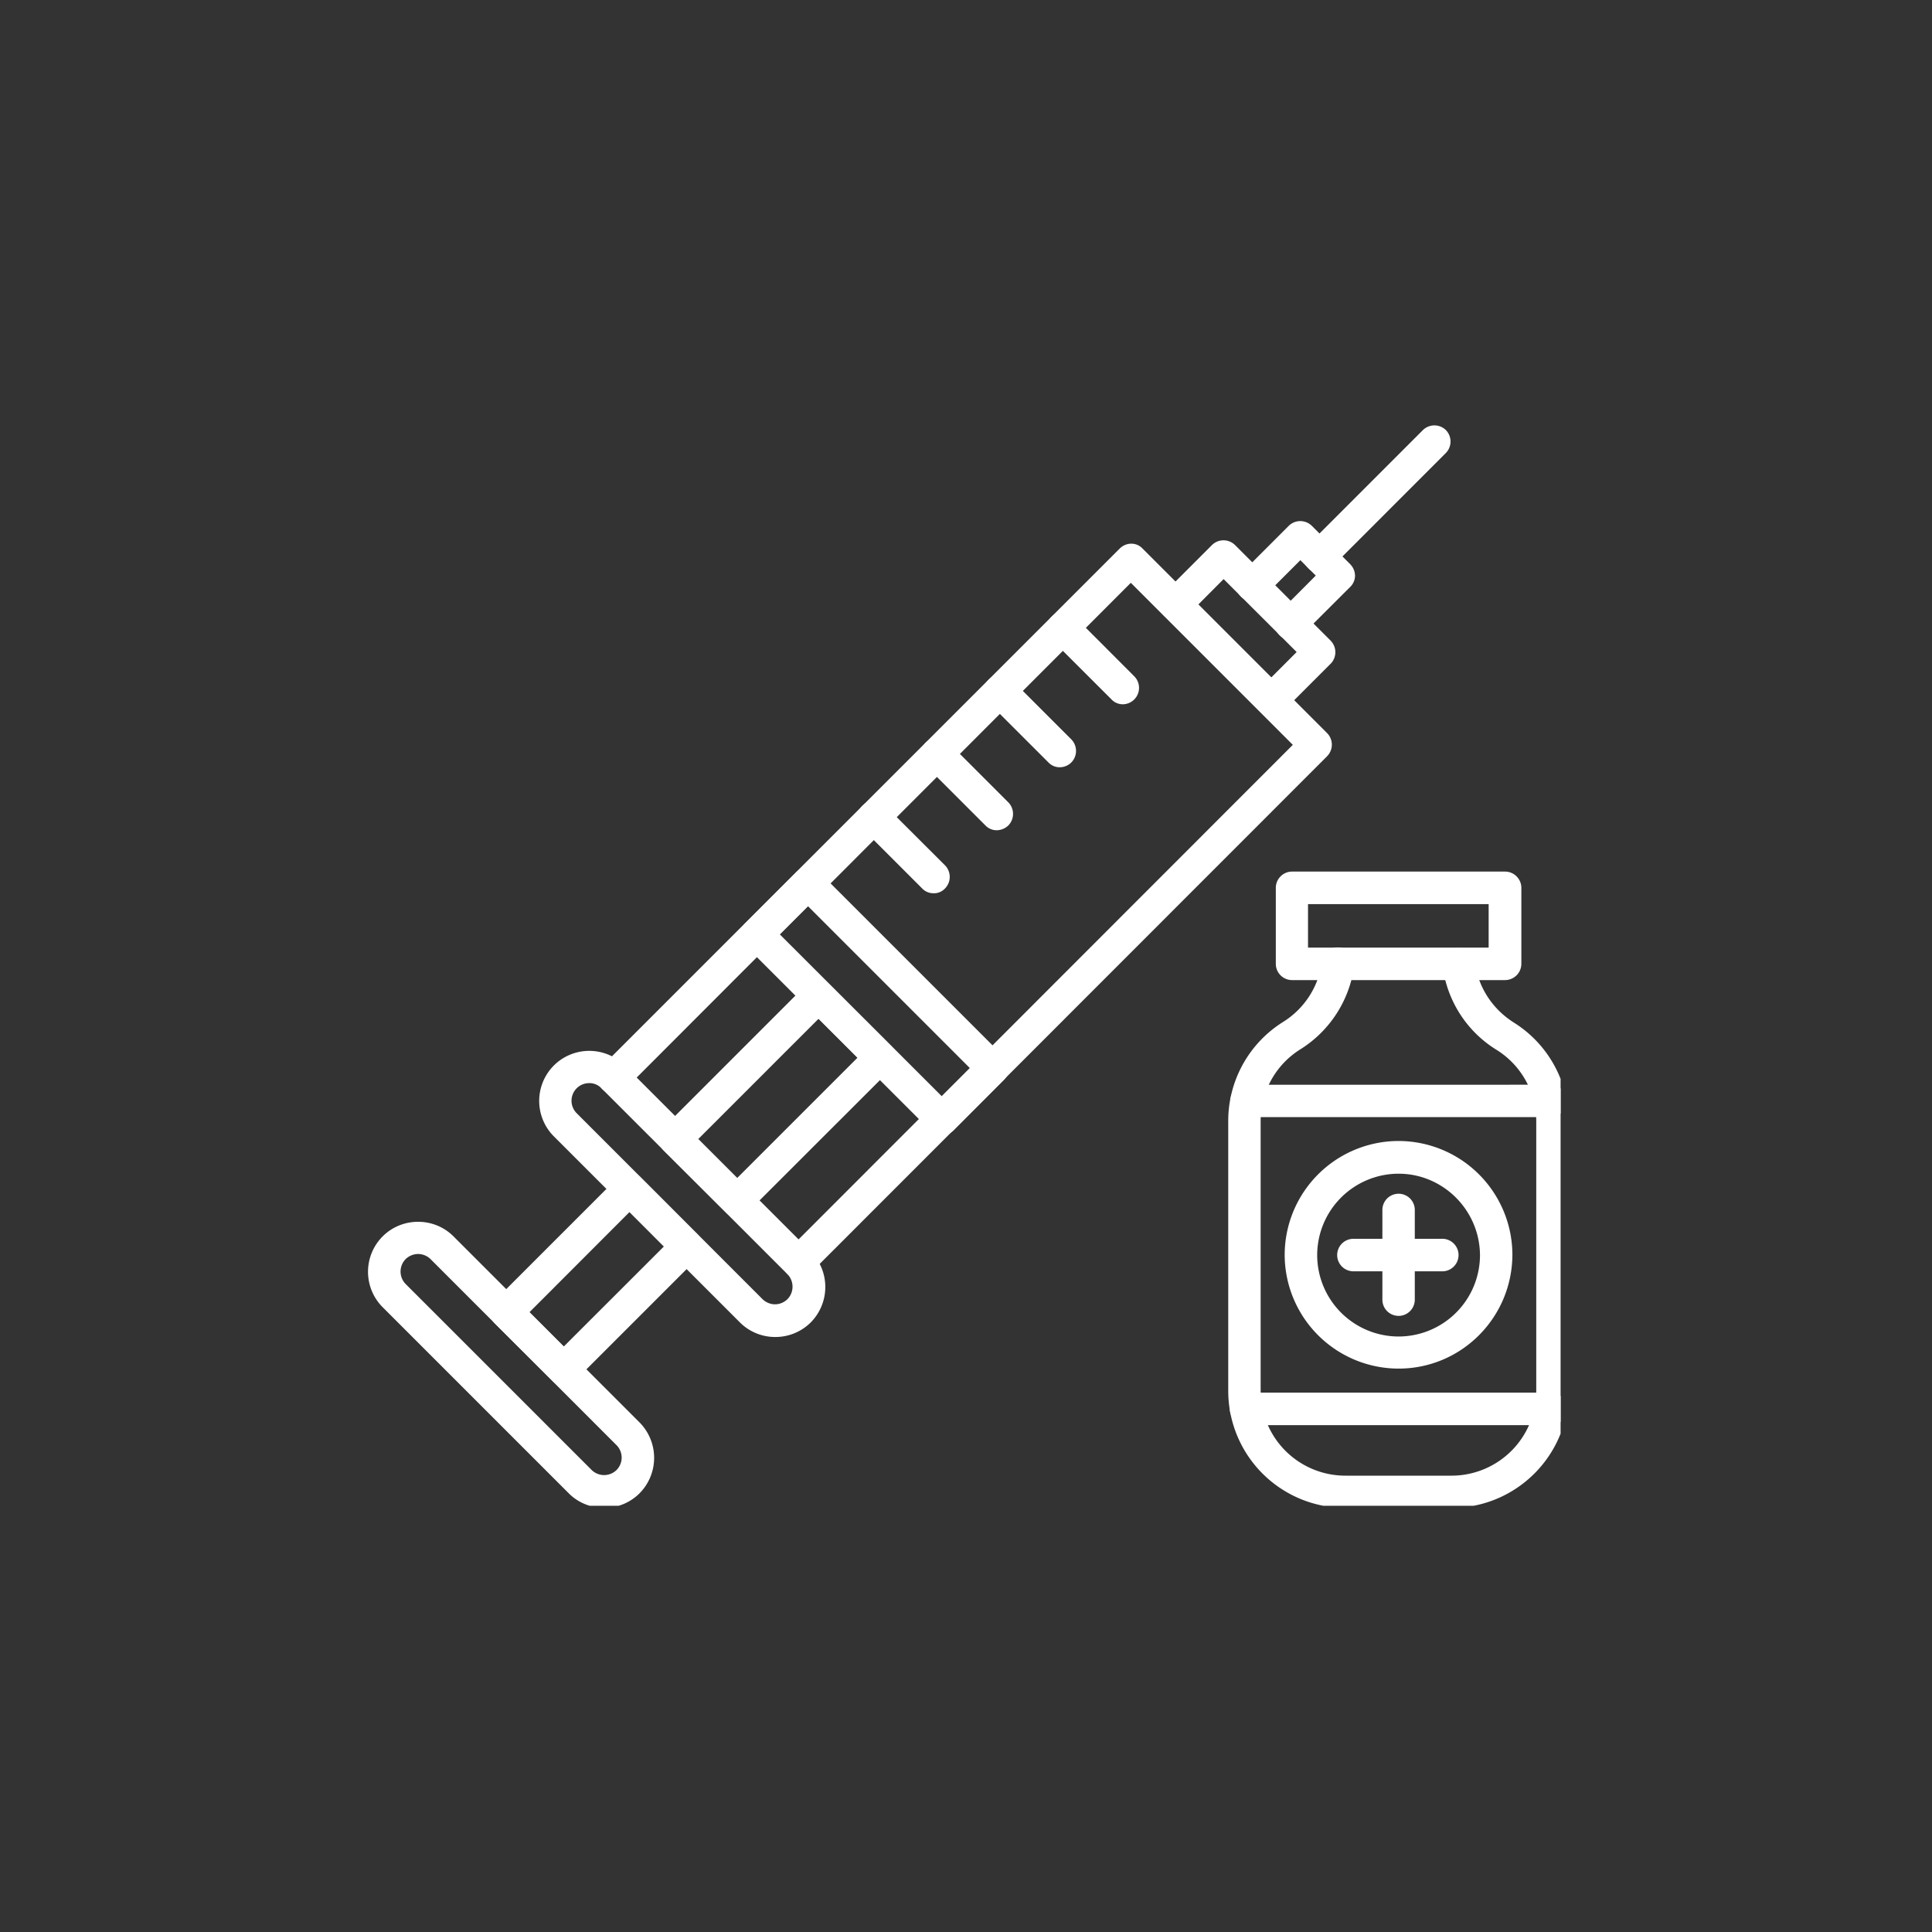 <svg xmlns="http://www.w3.org/2000/svg" width="100" height="100" version="1.0" viewBox="0 0 75 75"><rect x="0" y="0" width="75" height="75" fill="#333333" stroke="none"/><defs><clipPath id="a"><path d="M50 16.453h7V23h-7Zm0 0"/></clipPath><clipPath id="b"><path d="M14.082 47H26v11.453H14.082Zm0 0"/></clipPath><clipPath id="c"><path d="M47 36h13.582v22.453H47Zm0 0"/></clipPath><clipPath id="d"><path d="M47 42h13.582v2H47Zm0 0"/></clipPath><clipPath id="e"><path d="M47 54h13.582v2H47Zm0 0"/></clipPath></defs><path fill="#fff" d="M31 49.633a.612.612 0 0 1-.441-.188.637.637 0 0 1 0-.89l19.628-19.64-6.289-6.29L24.27 42.277a.637.637 0 0 1-.891 0 .641.641 0 0 1 0-.894l20.09-20.09a.646.646 0 0 1 .441-.188c.168 0 .324.063.442.188l7.168 7.168a.641.641 0 0 1 0 .894l-20.08 20.09a.633.633 0 0 1-.441.188Zm0 0"/><path fill="#fff" d="M49.36 27.813a.59.59 0 0 1-.442-.192.637.637 0 0 1 0-.89l1.418-1.419L47.5 22.48l-1.418 1.426a.637.637 0 0 1-.89 0 .637.637 0 0 1 0-.89l1.859-1.86a.637.637 0 0 1 .89 0l3.715 3.715a.641.641 0 0 1 0 .895l-1.855 1.855a.573.573 0 0 1-.442.192Zm0 0"/><path fill="#fff" d="M50.105 24.84a.6.6 0 0 1-.44-.188.637.637 0 0 1 0-.89l1.413-1.418-.598-.598-1.414 1.414a.641.641 0 0 1-.894 0 .637.637 0 0 1 0-.89l1.86-1.86a.637.637 0 0 1 .89 0l1.492 1.492a.648.648 0 0 1 .188.442.612.612 0 0 1-.188.441l-1.86 1.856a.629.629 0 0 1-.449.199Zm0 0"/><g clip-path="url(#a)"><path fill="#fff" d="M51.215 22.238a.587.587 0 0 1-.438-.191.637.637 0 0 1 0-.89l4.461-4.462a.637.637 0 0 1 .89 0 .637.637 0 0 1 0 .89l-4.46 4.462a.633.633 0 0 1-.453.191Zm0 0"/></g><g clip-path="url(#b)"><path fill="#fff" d="M23.453 58.535c-.496 0-1-.187-1.375-.566l-7.223-7.223a1.947 1.947 0 0 1 0-2.75c.368-.367.86-.566 1.375-.566.516 0 1.008.199 1.375.566l7.223 7.223a1.955 1.955 0 0 1 0 2.75 1.927 1.927 0 0 1-1.375.566ZM16.23 48.68a.703.703 0 0 0-.484.199.691.691 0 0 0 0 .965l7.223 7.222a.691.691 0 0 0 .965 0 .684.684 0 0 0 0-.964l-7.22-7.223a.703.703 0 0 0-.484-.2Zm0 0"/></g><path fill="#fff" d="M28.605 47.242a.583.583 0 0 1-.44-.191l-2.403-2.39a.641.641 0 0 1 0-.895l5.55-5.551a.65.65 0 0 1 .442-.192c.16 0 .328.067.441.192l2.395 2.39a.641.641 0 0 1 0 .895l-5.555 5.55a.542.542 0 0 1-.43.192Zm-1.5-3.023 1.512 1.511 4.672-4.671-1.512-1.512Zm0 0"/><path fill="#fff" d="M36.55 44.07a.58.58 0 0 1-.437-.187l-7.172-7.168a.664.664 0 0 1-.187-.442.6.6 0 0 1 .187-.441l1.973-1.973a.641.641 0 0 1 .895 0l7.168 7.168a.637.637 0 0 1 0 .891l-1.973 1.977a.673.673 0 0 1-.453.175Zm-6.277-7.797 6.29 6.286 1.093-1.09-6.289-6.29Zm5.965-1.597a.6.6 0 0 1-.441-.188l-2.32-2.32a.637.637 0 0 1 0-.89.637.637 0 0 1 .89 0l2.32 2.316a.641.641 0 0 1 0 .894.58.58 0 0 1-.449.188Zm2.457-2.446a.6.6 0 0 1-.441-.187l-2.32-2.32a.641.641 0 0 1 0-.895.644.644 0 0 1 .89 0l2.32 2.32a.641.641 0 0 1 0 .895.665.665 0 0 1-.449.187Zm2.445-2.445a.6.6 0 0 1-.44-.187l-2.321-2.32a.641.641 0 0 1 0-.895.644.644 0 0 1 .89 0l2.32 2.32a.641.641 0 0 1 0 .895.643.643 0 0 1-.448.187Zm2.446-2.445a.601.601 0 0 1-.441-.192l-2.32-2.316a.641.641 0 0 1 0-.895.641.641 0 0 1 .894 0l2.316 2.32a.637.637 0 0 1-.45 1.083ZM21.887 53.793a.583.583 0 0 1-.438-.191l-2.238-2.223a.641.641 0 0 1 0-.895l4.777-4.777a.648.648 0 0 1 .442-.187c.168 0 .324.062.441.187l2.223 2.227a.641.641 0 0 1 0 .894l-4.774 4.774a.563.563 0 0 1-.433.191Zm-1.332-2.855 1.332 1.332 3.886-3.883-1.335-1.336Zm0 0"/><path fill="#fff" d="M30.098 51.902a1.935 1.935 0 0 1-1.375-.566L21.5 44.113a1.947 1.947 0 0 1 0-2.75 1.947 1.947 0 0 1 2.75 0l7.223 7.223a1.955 1.955 0 0 1 0 2.75 1.942 1.942 0 0 1-1.375.566Zm-7.235-9.855a.684.684 0 0 0-.48 1.164l7.219 7.223c.128.125.304.199.484.199s.355-.074.484-.2a.696.696 0 0 0 0-.968l-7.222-7.219a.649.649 0 0 0-.485-.2Zm0 0"/><g clip-path="url(#c)"><path fill="#fff" d="M56.348 58.535h-4.125a4.545 4.545 0 0 1-4.543-4.543V43.527a4.53 4.53 0 0 1 2.129-3.855 3.26 3.26 0 0 0 1.511-2.352.622.622 0 0 1 .703-.535c.348.043.59.367.547.703a4.53 4.53 0 0 1-2.09 3.246 3.278 3.278 0 0 0-1.542 2.782V54a3.29 3.29 0 0 0 3.285 3.285h4.125A3.29 3.29 0 0 0 59.637 54V43.535a3.263 3.263 0 0 0-1.543-2.781 4.476 4.476 0 0 1-2.09-3.242.625.625 0 0 1 .547-.703.628.628 0 0 1 .703.535c.125.976.68 1.824 1.512 2.351a4.53 4.53 0 0 1 2.129 3.852V54c0 2.5-2.036 4.535-4.547 4.535Zm0 0"/></g><path fill="#fff" d="M58.43 38.047h-8.274a.631.631 0 0 1-.629-.629v-2.953c0-.344.282-.63.63-.63h8.273c.343 0 .629.286.629.63v2.953a.634.634 0 0 1-.63.629Zm-7.653-1.262h7.012v-1.687h-7.012Zm0 0"/><g clip-path="url(#d)"><path fill="#fff" d="M60.18 43.367H48.395a.632.632 0 0 1-.633-.629c0-.347.285-.629.633-.629H60.18c.347 0 .633.282.633.63a.632.632 0 0 1-.633.628Zm0 0"/></g><g clip-path="url(#e)"><path fill="#fff" d="M60.203 55.324H48.371a.634.634 0 0 1-.629-.629c0-.347.285-.633.63-.633h11.831c.344 0 .629.286.629.633a.634.634 0 0 1-.629.63Zm0 0"/></g><path fill="#fff" d="M54.293 51.082a.628.628 0 0 1-.629-.629V46.97a.628.628 0 1 1 1.258 0v3.484a.631.631 0 0 1-.629.629Zm0 0"/><path fill="#fff" d="M56.023 49.352H52.54a.631.631 0 0 1 0-1.262h3.484a.632.632 0 0 1 0 1.262Zm0 0"/><path fill="#fff" d="M54.293 53.129a4.427 4.427 0 0 1-4.422-4.418 4.427 4.427 0 0 1 4.422-4.418 4.426 4.426 0 0 1 4.418 4.418c-.012 2.445-1.984 4.418-4.418 4.418Zm0-7.566a3.164 3.164 0 0 0-3.16 3.16 3.164 3.164 0 0 0 3.16 3.16 3.164 3.164 0 0 0 3.16-3.16c-.012-1.743-1.43-3.16-3.16-3.16Zm0 0"/></svg>